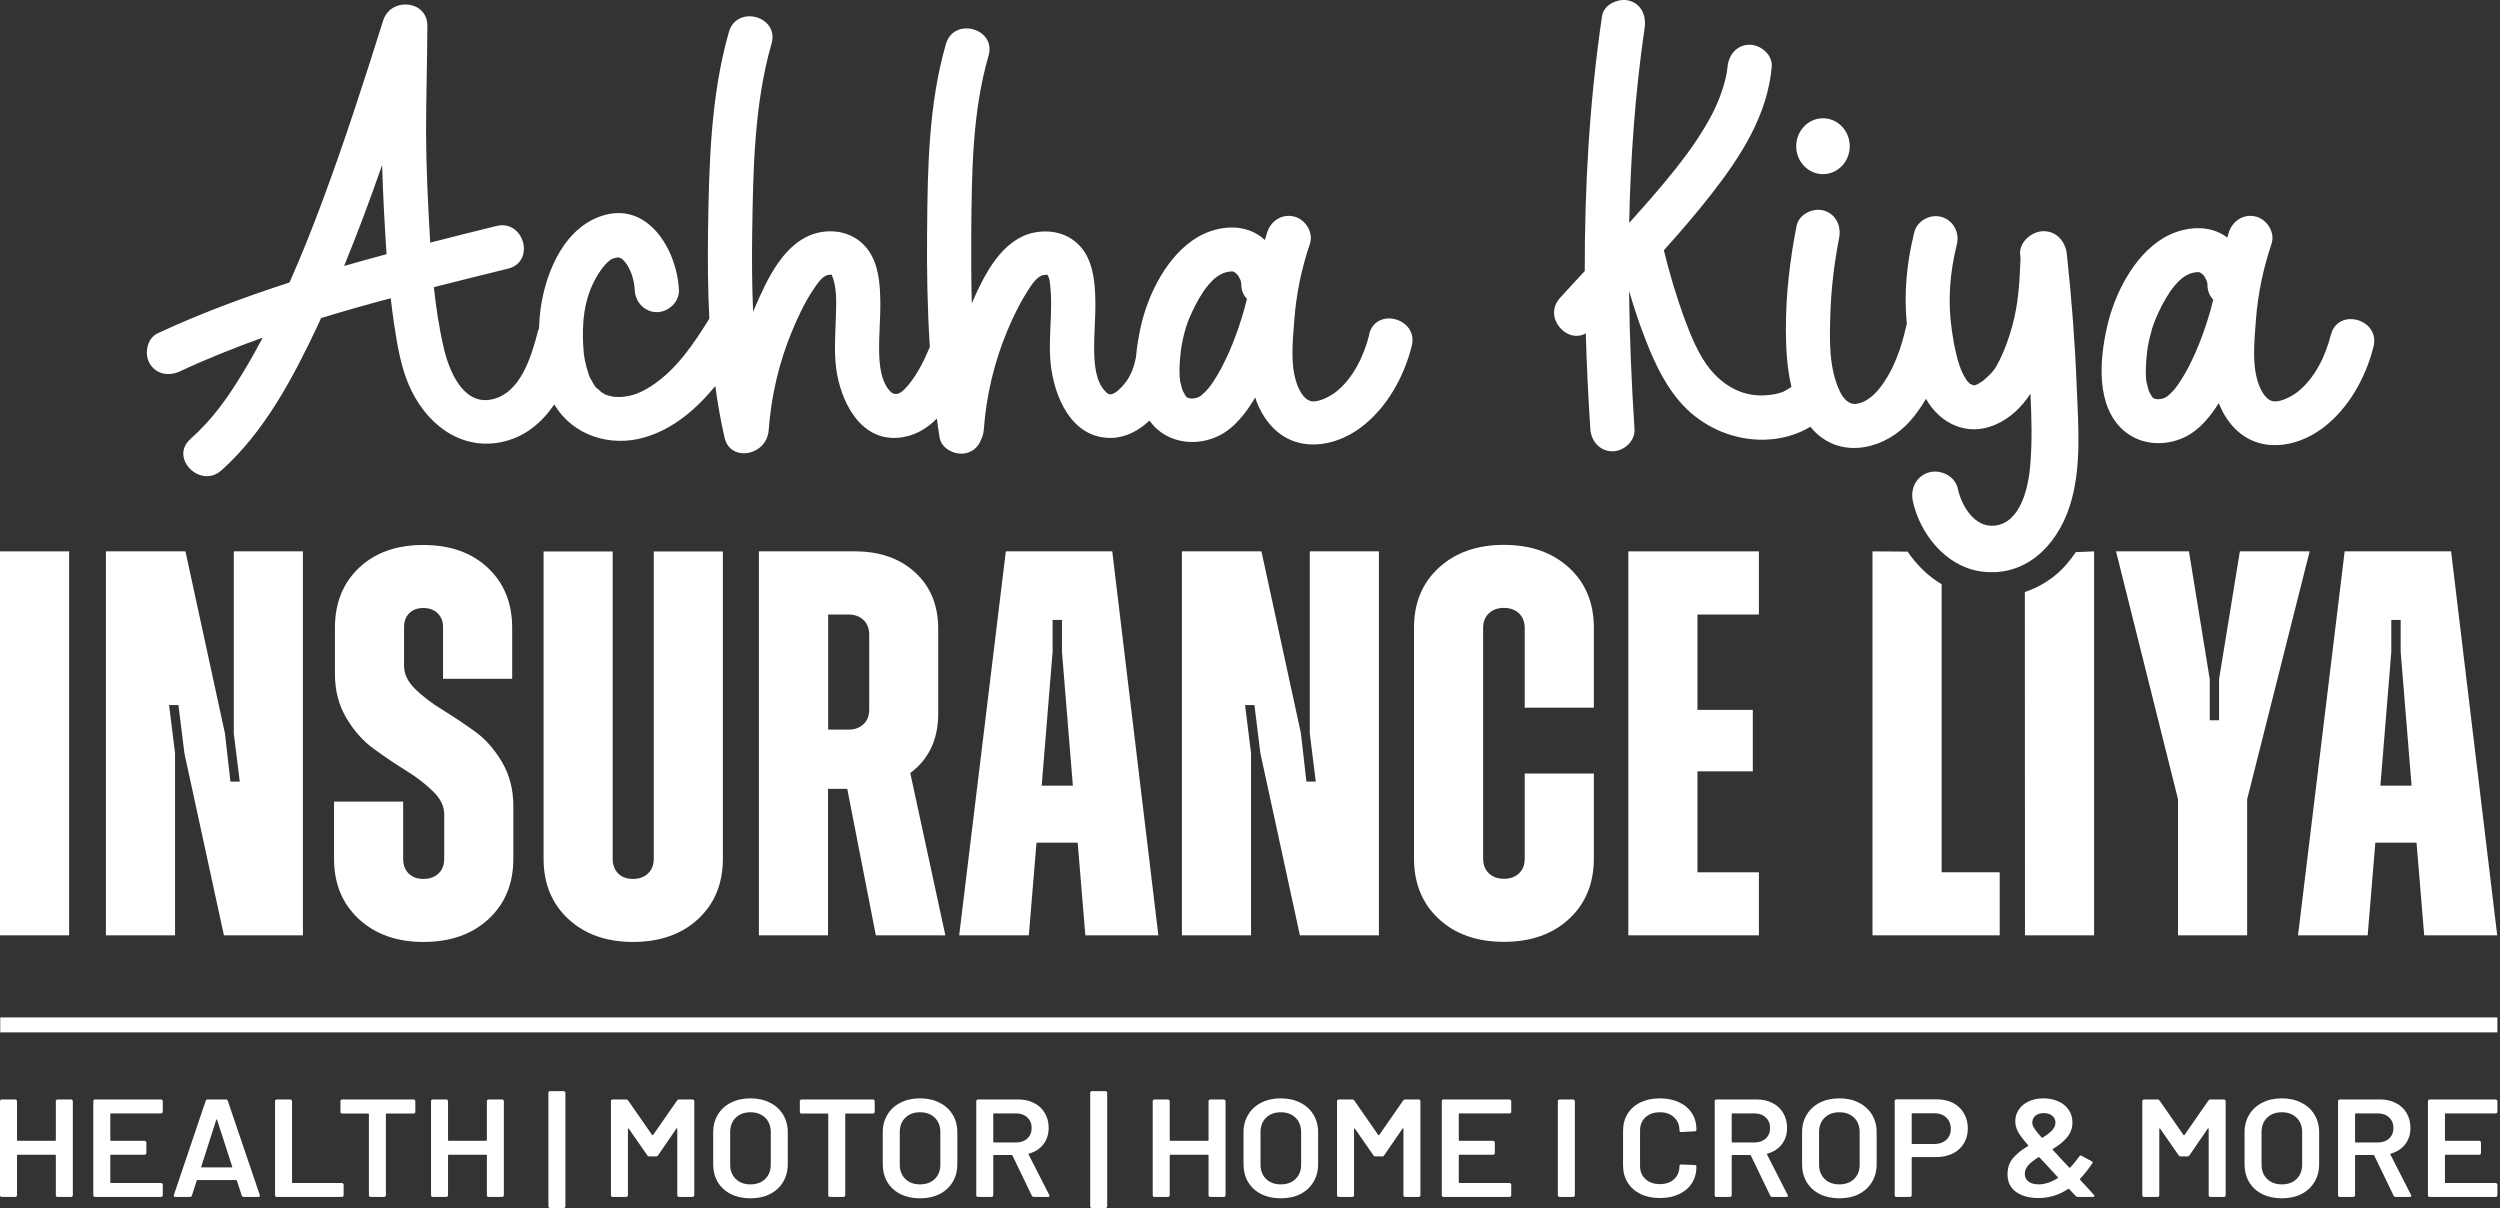 <svg width="149" height="72" viewBox="0 0 149 72" fill="none" xmlns="http://www.w3.org/2000/svg">
<rect x="0" y="0" width="149" height="72" fill="#333333" stroke="none"/>
<path d="M3.328 65.628C3.328 65.6 3.336 65.578 3.354 65.561C3.377 65.539 3.403 65.528 3.432 65.528H4.236C4.265 65.528 4.288 65.539 4.306 65.561C4.329 65.578 4.341 65.6 4.341 65.628V71.237C4.341 71.264 4.329 71.289 4.306 71.311C4.288 71.328 4.265 71.336 4.236 71.336H3.432C3.403 71.336 3.377 71.328 3.354 71.311C3.336 71.289 3.328 71.264 3.328 71.237V68.864C3.328 68.836 3.313 68.822 3.284 68.822H1.057C1.028 68.822 1.013 68.836 1.013 68.864V71.237C1.013 71.264 1.001 71.289 0.978 71.311C0.961 71.328 0.937 71.336 0.908 71.336H0.105C0.076 71.336 0.049 71.328 0.026 71.311C0.009 71.289 0 71.264 0 71.237V65.628C0 65.6 0.009 65.578 0.026 65.561C0.049 65.539 0.076 65.528 0.105 65.528H0.908C0.937 65.528 0.961 65.539 0.978 65.561C1.001 65.578 1.013 65.6 1.013 65.628V67.951C1.013 67.978 1.028 67.992 1.057 67.992H3.284C3.313 67.992 3.328 67.978 3.328 67.951V65.628Z" fill="white"/>
<path d="M9.701 66.258C9.701 66.286 9.689 66.311 9.666 66.333C9.648 66.349 9.625 66.358 9.596 66.358H6.618C6.589 66.358 6.574 66.372 6.574 66.399V67.951C6.574 67.978 6.589 67.992 6.618 67.992H8.618C8.647 67.992 8.67 68.003 8.688 68.025C8.711 68.042 8.723 68.064 8.723 68.092V68.722C8.723 68.75 8.711 68.775 8.688 68.797C8.67 68.814 8.647 68.822 8.618 68.822H6.618C6.589 68.822 6.574 68.836 6.574 68.864V70.465C6.574 70.493 6.589 70.507 6.618 70.507H9.596C9.625 70.507 9.648 70.517 9.666 70.54C9.689 70.556 9.701 70.578 9.701 70.606V71.237C9.701 71.264 9.689 71.289 9.666 71.311C9.648 71.328 9.625 71.336 9.596 71.336H5.666C5.637 71.336 5.61 71.328 5.587 71.311C5.57 71.289 5.561 71.264 5.561 71.237V65.628C5.561 65.6 5.57 65.578 5.587 65.561C5.61 65.539 5.637 65.528 5.666 65.528H9.596C9.625 65.528 9.648 65.539 9.666 65.561C9.689 65.578 9.701 65.6 9.701 65.628V66.258Z" fill="white"/>
<path d="M14.52 71.336C14.462 71.336 14.424 71.308 14.406 71.253L14.118 70.365C14.107 70.343 14.092 70.332 14.075 70.332H11.769C11.752 70.332 11.737 70.343 11.725 70.365L11.437 71.253C11.42 71.308 11.382 71.336 11.323 71.336H10.45C10.415 71.336 10.389 71.328 10.371 71.311C10.354 71.289 10.351 71.259 10.363 71.22L12.258 65.611C12.275 65.556 12.313 65.528 12.372 65.528H13.463C13.521 65.528 13.559 65.556 13.577 65.611L15.481 71.22C15.487 71.231 15.489 71.245 15.489 71.261C15.489 71.311 15.457 71.336 15.393 71.336H14.52ZM11.996 69.527C11.99 69.561 12.002 69.577 12.031 69.577H13.804C13.839 69.577 13.851 69.561 13.839 69.527L12.939 66.748C12.933 66.726 12.925 66.715 12.913 66.715C12.901 66.715 12.893 66.726 12.887 66.748L11.996 69.527Z" fill="white"/>
<path d="M16.498 71.336C16.469 71.336 16.442 71.328 16.419 71.311C16.402 71.289 16.393 71.264 16.393 71.237V65.628C16.393 65.6 16.402 65.578 16.419 65.561C16.442 65.539 16.469 65.528 16.498 65.528H17.301C17.33 65.528 17.354 65.539 17.371 65.561C17.394 65.578 17.406 65.6 17.406 65.628V70.465C17.406 70.493 17.421 70.507 17.45 70.507H20.375C20.405 70.507 20.428 70.517 20.445 70.54C20.469 70.556 20.48 70.578 20.48 70.606V71.237C20.48 71.264 20.469 71.289 20.445 71.311C20.428 71.328 20.405 71.336 20.375 71.336H16.498Z" fill="white"/>
<path d="M24.649 65.528C24.679 65.528 24.702 65.539 24.719 65.561C24.743 65.578 24.754 65.6 24.754 65.628V66.266C24.754 66.294 24.743 66.319 24.719 66.341C24.702 66.358 24.679 66.366 24.649 66.366H23.042C23.013 66.366 22.999 66.38 22.999 66.407V71.237C22.999 71.264 22.987 71.289 22.964 71.311C22.946 71.328 22.923 71.336 22.894 71.336H22.09C22.061 71.336 22.035 71.328 22.012 71.311C21.994 71.289 21.986 71.264 21.986 71.237V66.407C21.986 66.38 21.971 66.366 21.942 66.366H20.396C20.367 66.366 20.341 66.358 20.317 66.341C20.3 66.319 20.291 66.294 20.291 66.266V65.628C20.291 65.6 20.3 65.578 20.317 65.561C20.341 65.539 20.367 65.528 20.396 65.528H24.649Z" fill="white"/>
<path d="M29.017 65.628C29.017 65.6 29.026 65.578 29.043 65.561C29.067 65.539 29.093 65.528 29.122 65.528H29.925C29.955 65.528 29.978 65.539 29.995 65.561C30.019 65.578 30.03 65.6 30.03 65.628V71.237C30.03 71.264 30.019 71.289 29.995 71.311C29.978 71.328 29.955 71.336 29.925 71.336H29.122C29.093 71.336 29.067 71.328 29.043 71.311C29.026 71.289 29.017 71.264 29.017 71.237V68.864C29.017 68.836 29.003 68.822 28.974 68.822H26.746C26.717 68.822 26.703 68.836 26.703 68.864V71.237C26.703 71.264 26.691 71.289 26.668 71.311C26.65 71.328 26.627 71.336 26.598 71.336H25.794C25.765 71.336 25.739 71.328 25.716 71.311C25.698 71.289 25.69 71.264 25.69 71.237V65.628C25.69 65.6 25.698 65.578 25.716 65.561C25.739 65.539 25.765 65.528 25.794 65.528H26.598C26.627 65.528 26.65 65.539 26.668 65.561C26.691 65.578 26.703 65.6 26.703 65.628V67.951C26.703 67.978 26.717 67.992 26.746 67.992H28.974C29.003 67.992 29.017 67.978 29.017 67.951V65.628Z" fill="white"/>
<path d="M32.789 72C32.76 72 32.734 71.989 32.711 71.967C32.693 71.95 32.685 71.928 32.685 71.9V65.13C32.685 65.102 32.693 65.08 32.711 65.063C32.734 65.041 32.76 65.03 32.789 65.03H33.593C33.622 65.03 33.645 65.041 33.663 65.063C33.686 65.08 33.698 65.102 33.698 65.13V71.9C33.698 71.928 33.686 71.95 33.663 71.967C33.645 71.989 33.622 72 33.593 72H32.789Z" fill="white"/>
<path d="M40.35 65.594C40.379 65.55 40.419 65.528 40.472 65.528H41.276C41.305 65.528 41.328 65.539 41.345 65.561C41.369 65.578 41.38 65.6 41.38 65.628V71.237C41.38 71.264 41.369 71.289 41.345 71.311C41.328 71.328 41.305 71.336 41.276 71.336H40.472C40.443 71.336 40.417 71.328 40.393 71.311C40.376 71.289 40.367 71.264 40.367 71.237V67.279C40.367 67.262 40.358 67.251 40.341 67.246C40.329 67.24 40.321 67.246 40.315 67.262L39.223 68.855C39.194 68.9 39.153 68.922 39.101 68.922H38.699C38.647 68.922 38.606 68.9 38.577 68.855L37.476 67.27C37.47 67.254 37.459 67.248 37.441 67.254C37.43 67.259 37.424 67.27 37.424 67.287V71.237C37.424 71.264 37.412 71.289 37.389 71.311C37.371 71.328 37.348 71.336 37.319 71.336H36.516C36.486 71.336 36.46 71.328 36.437 71.311C36.419 71.289 36.411 71.264 36.411 71.237V65.628C36.411 65.6 36.419 65.578 36.437 65.561C36.46 65.539 36.486 65.528 36.516 65.528H37.319C37.371 65.528 37.412 65.55 37.441 65.594L38.865 67.644C38.877 67.655 38.888 67.66 38.9 67.66C38.911 67.66 38.92 67.655 38.926 67.644L40.35 65.594Z" fill="white"/>
<path d="M44.724 71.419C44.287 71.419 43.9 71.336 43.562 71.17C43.225 70.999 42.963 70.758 42.776 70.448C42.596 70.139 42.506 69.782 42.506 69.378V67.486C42.506 67.088 42.599 66.737 42.785 66.432C42.971 66.123 43.23 65.885 43.562 65.719C43.9 65.547 44.287 65.462 44.724 65.462C45.166 65.462 45.554 65.547 45.886 65.719C46.223 65.885 46.485 66.123 46.672 66.432C46.858 66.737 46.951 67.088 46.951 67.486V69.378C46.951 69.782 46.858 70.139 46.672 70.448C46.485 70.758 46.223 70.999 45.886 71.17C45.554 71.336 45.166 71.419 44.724 71.419ZM44.724 70.589C45.091 70.589 45.385 70.482 45.606 70.266C45.827 70.05 45.938 69.765 45.938 69.411V67.478C45.938 67.118 45.827 66.831 45.606 66.615C45.385 66.399 45.091 66.291 44.724 66.291C44.363 66.291 44.072 66.399 43.851 66.615C43.629 66.831 43.519 67.118 43.519 67.478V69.411C43.519 69.765 43.629 70.05 43.851 70.266C44.072 70.482 44.363 70.589 44.724 70.589Z" fill="white"/>
<path d="M52.028 65.528C52.057 65.528 52.08 65.539 52.098 65.561C52.121 65.578 52.133 65.6 52.133 65.628V66.266C52.133 66.294 52.121 66.319 52.098 66.341C52.08 66.358 52.057 66.366 52.028 66.366H50.421C50.392 66.366 50.377 66.38 50.377 66.407V71.237C50.377 71.264 50.365 71.289 50.342 71.311C50.325 71.328 50.301 71.336 50.272 71.336H49.469C49.44 71.336 49.413 71.328 49.39 71.311C49.373 71.289 49.364 71.264 49.364 71.237V66.407C49.364 66.38 49.349 66.366 49.32 66.366H47.775C47.745 66.366 47.719 66.358 47.696 66.341C47.678 66.319 47.67 66.294 47.67 66.266V65.628C47.67 65.6 47.678 65.578 47.696 65.561C47.719 65.539 47.745 65.528 47.775 65.528H52.028Z" fill="white"/>
<path d="M54.831 71.419C54.394 71.419 54.007 71.336 53.669 71.17C53.332 70.999 53.07 70.758 52.883 70.448C52.703 70.139 52.612 69.782 52.612 69.378V67.486C52.612 67.088 52.706 66.737 52.892 66.432C53.078 66.123 53.337 65.885 53.669 65.719C54.007 65.547 54.394 65.462 54.831 65.462C55.273 65.462 55.661 65.547 55.992 65.719C56.33 65.885 56.592 66.123 56.779 66.432C56.965 66.737 57.058 67.088 57.058 67.486V69.378C57.058 69.782 56.965 70.139 56.779 70.448C56.592 70.758 56.33 70.999 55.992 71.17C55.661 71.336 55.273 71.419 54.831 71.419ZM54.831 70.589C55.198 70.589 55.492 70.482 55.713 70.266C55.934 70.05 56.045 69.765 56.045 69.411V67.478C56.045 67.118 55.934 66.831 55.713 66.615C55.492 66.399 55.198 66.291 54.831 66.291C54.47 66.291 54.179 66.399 53.958 66.615C53.736 66.831 53.626 67.118 53.626 67.478V69.411C53.626 69.765 53.736 70.05 53.958 70.266C54.179 70.482 54.47 70.589 54.831 70.589Z" fill="white"/>
<path d="M61.618 71.336C61.56 71.336 61.519 71.311 61.496 71.261L60.343 68.872C60.331 68.85 60.314 68.839 60.29 68.839H59.242C59.213 68.839 59.199 68.853 59.199 68.88V71.237C59.199 71.264 59.187 71.289 59.164 71.311C59.146 71.328 59.123 71.336 59.094 71.336H58.29C58.261 71.336 58.235 71.328 58.212 71.311C58.194 71.289 58.185 71.264 58.185 71.237V65.628C58.185 65.6 58.194 65.578 58.212 65.561C58.235 65.539 58.261 65.528 58.29 65.528H60.692C61.047 65.528 61.362 65.6 61.635 65.744C61.909 65.882 62.122 66.081 62.273 66.341C62.424 66.596 62.5 66.889 62.5 67.221C62.5 67.602 62.395 67.929 62.186 68.2C61.982 68.465 61.697 68.651 61.33 68.756C61.318 68.756 61.309 68.761 61.303 68.772C61.298 68.783 61.298 68.794 61.303 68.805L62.535 71.22C62.547 71.242 62.552 71.259 62.552 71.27C62.552 71.314 62.52 71.336 62.456 71.336H61.618ZM59.242 66.358C59.213 66.358 59.199 66.372 59.199 66.399V68.05C59.199 68.078 59.213 68.092 59.242 68.092H60.552C60.832 68.092 61.056 68.014 61.225 67.86C61.4 67.699 61.487 67.489 61.487 67.229C61.487 66.969 61.4 66.759 61.225 66.598C61.056 66.438 60.832 66.358 60.552 66.358H59.242Z" fill="white"/>
<path d="M65.081 72C65.052 72 65.025 71.989 65.002 71.967C64.985 71.95 64.976 71.928 64.976 71.9V65.13C64.976 65.102 64.985 65.08 65.002 65.063C65.025 65.041 65.052 65.03 65.081 65.03H65.884C65.913 65.03 65.937 65.041 65.954 65.063C65.977 65.08 65.989 65.102 65.989 65.13V71.9C65.989 71.928 65.977 71.95 65.954 71.967C65.937 71.989 65.913 72 65.884 72H65.081Z" fill="white"/>
<path d="M72.029 65.628C72.029 65.6 72.038 65.578 72.056 65.561C72.079 65.539 72.105 65.528 72.134 65.528H72.938C72.967 65.528 72.99 65.539 73.008 65.561C73.031 65.578 73.043 65.6 73.043 65.628V71.237C73.043 71.264 73.031 71.289 73.008 71.311C72.99 71.328 72.967 71.336 72.938 71.336H72.134C72.105 71.336 72.079 71.328 72.056 71.311C72.038 71.289 72.029 71.264 72.029 71.237V68.864C72.029 68.836 72.015 68.822 71.986 68.822H69.759C69.73 68.822 69.715 68.836 69.715 68.864V71.237C69.715 71.264 69.703 71.289 69.68 71.311C69.663 71.328 69.639 71.336 69.61 71.336H68.807C68.778 71.336 68.751 71.328 68.728 71.311C68.711 71.289 68.702 71.264 68.702 71.237V65.628C68.702 65.6 68.711 65.578 68.728 65.561C68.751 65.539 68.778 65.528 68.807 65.528H69.61C69.639 65.528 69.663 65.539 69.68 65.561C69.703 65.578 69.715 65.6 69.715 65.628V67.951C69.715 67.978 69.73 67.992 69.759 67.992H71.986C72.015 67.992 72.029 67.978 72.029 67.951V65.628Z" fill="white"/>
<path d="M76.333 71.419C75.896 71.419 75.509 71.336 75.171 71.17C74.834 70.999 74.572 70.758 74.385 70.448C74.205 70.139 74.114 69.782 74.114 69.378V67.486C74.114 67.088 74.208 66.737 74.394 66.432C74.58 66.123 74.839 65.885 75.171 65.719C75.509 65.547 75.896 65.462 76.333 65.462C76.775 65.462 77.162 65.547 77.494 65.719C77.832 65.885 78.094 66.123 78.28 66.432C78.467 66.737 78.56 67.088 78.56 67.486V69.378C78.56 69.782 78.467 70.139 78.28 70.448C78.094 70.758 77.832 70.999 77.494 71.17C77.162 71.336 76.775 71.419 76.333 71.419ZM76.333 70.589C76.7 70.589 76.994 70.482 77.215 70.266C77.436 70.05 77.547 69.765 77.547 69.411V67.478C77.547 67.118 77.436 66.831 77.215 66.615C76.994 66.399 76.7 66.291 76.333 66.291C75.972 66.291 75.681 66.399 75.459 66.615C75.238 66.831 75.127 67.118 75.127 67.478V69.411C75.127 69.765 75.238 70.05 75.459 70.266C75.681 70.482 75.972 70.589 76.333 70.589Z" fill="white"/>
<path d="M83.626 65.594C83.655 65.55 83.696 65.528 83.749 65.528H84.552C84.581 65.528 84.605 65.539 84.622 65.561C84.645 65.578 84.657 65.6 84.657 65.628V71.237C84.657 71.264 84.645 71.289 84.622 71.311C84.605 71.328 84.581 71.336 84.552 71.336H83.749C83.719 71.336 83.693 71.328 83.67 71.311C83.653 71.289 83.644 71.264 83.644 71.237V67.279C83.644 67.262 83.635 67.251 83.618 67.246C83.606 67.24 83.597 67.246 83.591 67.262L82.5 68.855C82.471 68.9 82.43 68.922 82.377 68.922H81.976C81.923 68.922 81.882 68.9 81.853 68.855L80.753 67.27C80.747 67.254 80.736 67.248 80.718 67.254C80.706 67.259 80.701 67.27 80.701 67.287V71.237C80.701 71.264 80.689 71.289 80.666 71.311C80.648 71.328 80.625 71.336 80.596 71.336H79.792C79.763 71.336 79.737 71.328 79.714 71.311C79.696 71.289 79.687 71.264 79.687 71.237V65.628C79.687 65.6 79.696 65.578 79.714 65.561C79.737 65.539 79.763 65.528 79.792 65.528H80.596C80.648 65.528 80.689 65.55 80.718 65.594L82.142 67.644C82.153 67.655 82.165 67.66 82.177 67.66C82.188 67.66 82.197 67.655 82.203 67.644L83.626 65.594Z" fill="white"/>
<path d="M90.07 66.258C90.07 66.286 90.059 66.311 90.036 66.333C90.018 66.349 89.995 66.358 89.966 66.358H86.987C86.958 66.358 86.944 66.372 86.944 66.399V67.951C86.944 67.978 86.958 67.992 86.987 67.992H88.987C89.017 67.992 89.04 68.003 89.057 68.025C89.081 68.042 89.092 68.064 89.092 68.092V68.722C89.092 68.75 89.081 68.775 89.057 68.797C89.04 68.814 89.017 68.822 88.987 68.822H86.987C86.958 68.822 86.944 68.836 86.944 68.864V70.465C86.944 70.493 86.958 70.507 86.987 70.507H89.966C89.995 70.507 90.018 70.517 90.036 70.54C90.059 70.556 90.07 70.578 90.07 70.606V71.237C90.07 71.264 90.059 71.289 90.036 71.311C90.018 71.328 89.995 71.336 89.966 71.336H86.035C86.006 71.336 85.98 71.328 85.957 71.311C85.939 71.289 85.931 71.264 85.931 71.237V65.628C85.931 65.6 85.939 65.578 85.957 65.561C85.98 65.539 86.006 65.528 86.035 65.528H89.966C89.995 65.528 90.018 65.539 90.036 65.561C90.059 65.578 90.07 65.6 90.07 65.628V66.258Z" fill="white"/>
<path d="M92.953 71.336C92.924 71.336 92.897 71.328 92.874 71.311C92.856 71.289 92.848 71.264 92.848 71.237V65.628C92.848 65.6 92.856 65.578 92.874 65.561C92.897 65.539 92.924 65.528 92.953 65.528H93.756C93.785 65.528 93.808 65.539 93.826 65.561C93.849 65.578 93.861 65.6 93.861 65.628V71.237C93.861 71.264 93.849 71.289 93.826 71.311C93.808 71.328 93.785 71.336 93.756 71.336H92.953Z" fill="white"/>
<path d="M98.926 71.403C98.489 71.403 98.105 71.322 97.773 71.162C97.441 70.996 97.185 70.766 97.004 70.473C96.824 70.18 96.734 69.84 96.734 69.453V67.403C96.734 67.016 96.824 66.676 97.004 66.383C97.185 66.09 97.441 65.863 97.773 65.702C98.105 65.542 98.489 65.462 98.926 65.462C99.357 65.462 99.738 65.539 100.07 65.694C100.402 65.849 100.658 66.067 100.838 66.349C101.019 66.632 101.109 66.958 101.109 67.329C101.109 67.356 101.098 67.381 101.074 67.403C101.057 67.42 101.034 67.428 101.004 67.428L100.201 67.47C100.131 67.47 100.096 67.439 100.096 67.378C100.096 67.052 99.988 66.789 99.773 66.59C99.563 66.391 99.281 66.291 98.926 66.291C98.571 66.291 98.285 66.391 98.07 66.59C97.854 66.789 97.747 67.052 97.747 67.378V69.494C97.747 69.815 97.854 70.075 98.07 70.274C98.285 70.473 98.571 70.573 98.926 70.573C99.281 70.573 99.563 70.476 99.773 70.282C99.988 70.083 100.096 69.82 100.096 69.494C100.096 69.433 100.131 69.403 100.201 69.403L101.004 69.436C101.034 69.436 101.057 69.444 101.074 69.461C101.098 69.478 101.109 69.497 101.109 69.519C101.109 69.895 101.019 70.227 100.838 70.515C100.658 70.797 100.402 71.015 100.07 71.17C99.738 71.325 99.357 71.403 98.926 71.403Z" fill="white"/>
<path d="M105.628 71.336C105.57 71.336 105.529 71.311 105.506 71.261L104.353 68.872C104.341 68.85 104.324 68.839 104.301 68.839H103.252C103.223 68.839 103.209 68.853 103.209 68.88V71.237C103.209 71.264 103.197 71.289 103.174 71.311C103.156 71.328 103.133 71.336 103.104 71.336H102.3C102.271 71.336 102.245 71.328 102.222 71.311C102.204 71.289 102.196 71.264 102.196 71.237V65.628C102.196 65.6 102.204 65.578 102.222 65.561C102.245 65.539 102.271 65.528 102.3 65.528H104.702C105.057 65.528 105.372 65.6 105.646 65.744C105.919 65.882 106.132 66.081 106.283 66.341C106.434 66.596 106.51 66.889 106.51 67.221C106.51 67.602 106.405 67.929 106.196 68.2C105.992 68.465 105.707 68.651 105.34 68.756C105.328 68.756 105.319 68.761 105.314 68.772C105.308 68.783 105.308 68.794 105.314 68.805L106.545 71.22C106.557 71.242 106.563 71.259 106.563 71.27C106.563 71.314 106.531 71.336 106.467 71.336H105.628ZM103.252 66.358C103.223 66.358 103.209 66.372 103.209 66.399V68.05C103.209 68.078 103.223 68.092 103.252 68.092H104.563C104.842 68.092 105.066 68.014 105.235 67.86C105.41 67.699 105.497 67.489 105.497 67.229C105.497 66.969 105.41 66.759 105.235 66.598C105.066 66.438 104.842 66.358 104.563 66.358H103.252Z" fill="white"/>
<path d="M109.622 71.419C109.185 71.419 108.798 71.336 108.46 71.17C108.123 70.999 107.861 70.758 107.674 70.448C107.494 70.139 107.403 69.782 107.403 69.378V67.486C107.403 67.088 107.497 66.737 107.683 66.432C107.869 66.123 108.128 65.885 108.46 65.719C108.798 65.547 109.185 65.462 109.622 65.462C110.064 65.462 110.452 65.547 110.783 65.719C111.121 65.885 111.383 66.123 111.57 66.432C111.756 66.737 111.849 67.088 111.849 67.486V69.378C111.849 69.782 111.756 70.139 111.57 70.448C111.383 70.758 111.121 70.999 110.783 71.17C110.452 71.336 110.064 71.419 109.622 71.419ZM109.622 70.589C109.989 70.589 110.283 70.482 110.504 70.266C110.725 70.05 110.836 69.765 110.836 69.411V67.478C110.836 67.118 110.725 66.831 110.504 66.615C110.283 66.399 109.989 66.291 109.622 66.291C109.261 66.291 108.97 66.399 108.748 66.615C108.527 66.831 108.417 67.118 108.417 67.478V69.411C108.417 69.765 108.527 70.05 108.748 70.266C108.97 70.482 109.261 70.589 109.622 70.589Z" fill="white"/>
<path d="M115.431 65.52C115.797 65.52 116.121 65.592 116.4 65.735C116.68 65.879 116.895 66.084 117.046 66.349C117.204 66.609 117.282 66.911 117.282 67.254C117.282 67.591 117.204 67.89 117.046 68.15C116.889 68.41 116.665 68.612 116.374 68.756C116.089 68.894 115.757 68.963 115.378 68.963H113.981C113.952 68.963 113.937 68.977 113.937 69.005V71.237C113.937 71.264 113.926 71.289 113.902 71.311C113.885 71.328 113.861 71.336 113.832 71.336H113.029C113 71.336 112.974 71.328 112.95 71.311C112.933 71.289 112.924 71.264 112.924 71.237V65.619C112.924 65.592 112.933 65.57 112.95 65.553C112.974 65.531 113 65.52 113.029 65.52H115.431ZM115.282 68.183C115.579 68.183 115.818 68.1 115.998 67.934C116.179 67.768 116.269 67.55 116.269 67.279C116.269 67.002 116.179 66.778 115.998 66.607C115.818 66.435 115.579 66.349 115.282 66.349H113.981C113.952 66.349 113.937 66.363 113.937 66.391V68.142C113.937 68.169 113.952 68.183 113.981 68.183H115.282Z" fill="white"/>
<path d="M124.801 71.212C124.819 71.234 124.828 71.256 124.828 71.278C124.828 71.317 124.798 71.336 124.74 71.336H123.841C123.788 71.336 123.745 71.317 123.71 71.278L123.317 70.863C123.299 70.847 123.279 70.847 123.255 70.863C122.72 71.223 122.132 71.403 121.491 71.403C120.956 71.403 120.513 71.284 120.164 71.046C119.82 70.802 119.648 70.448 119.648 69.984C119.648 69.608 119.756 69.29 119.972 69.029C120.193 68.769 120.49 68.529 120.862 68.308C120.897 68.285 120.9 68.266 120.871 68.25C120.563 67.895 120.359 67.622 120.26 67.428C120.161 67.234 120.111 67.033 120.111 66.822C120.111 66.568 120.181 66.338 120.321 66.134C120.461 65.924 120.656 65.76 120.906 65.644C121.162 65.522 121.453 65.462 121.779 65.462C122.117 65.462 122.417 65.522 122.679 65.644C122.941 65.76 123.145 65.926 123.29 66.142C123.442 66.358 123.517 66.607 123.517 66.889C123.517 67.226 123.413 67.522 123.203 67.777C122.993 68.031 122.711 68.263 122.356 68.474C122.327 68.49 122.324 68.51 122.347 68.532C122.615 68.83 122.941 69.182 123.325 69.585C123.343 69.608 123.363 69.608 123.386 69.585C123.526 69.442 123.707 69.22 123.928 68.922C123.963 68.861 124.009 68.85 124.068 68.888L124.662 69.212C124.731 69.251 124.743 69.295 124.697 69.345C124.452 69.699 124.21 70.003 123.972 70.257L123.963 70.274C123.963 70.296 123.975 70.318 123.998 70.341C124.207 70.573 124.411 70.794 124.609 71.004C124.65 71.054 124.685 71.096 124.714 71.129C124.749 71.162 124.778 71.19 124.801 71.212ZM121.806 66.341C121.602 66.341 121.436 66.394 121.308 66.499C121.186 66.604 121.124 66.742 121.124 66.914C121.124 67.008 121.159 67.113 121.229 67.229C121.299 67.345 121.448 67.533 121.675 67.793C121.692 67.815 121.713 67.818 121.736 67.802C121.986 67.652 122.175 67.508 122.303 67.37C122.437 67.226 122.504 67.071 122.504 66.905C122.504 66.734 122.44 66.598 122.312 66.499C122.184 66.394 122.015 66.341 121.806 66.341ZM121.5 70.589C121.861 70.589 122.242 70.465 122.644 70.216C122.667 70.194 122.667 70.175 122.644 70.158C122.615 70.13 122.586 70.1 122.557 70.067C122.528 70.034 122.499 70 122.469 69.967C122.394 69.884 122.269 69.749 122.094 69.561L121.893 69.345C121.8 69.251 121.686 69.129 121.552 68.98C121.541 68.963 121.52 68.96 121.491 68.971C121.229 69.132 121.028 69.29 120.889 69.444C120.749 69.599 120.679 69.773 120.679 69.967C120.679 70.155 120.752 70.307 120.897 70.424C121.049 70.534 121.25 70.589 121.5 70.589Z" fill="white"/>
<path d="M131.62 65.594C131.649 65.55 131.689 65.528 131.742 65.528H132.545C132.574 65.528 132.598 65.539 132.615 65.561C132.639 65.578 132.65 65.6 132.65 65.628V71.237C132.65 71.264 132.639 71.289 132.615 71.311C132.598 71.328 132.574 71.336 132.545 71.336H131.742C131.713 71.336 131.687 71.328 131.663 71.311C131.646 71.289 131.637 71.264 131.637 71.237V67.279C131.637 67.262 131.628 67.251 131.611 67.246C131.599 67.24 131.59 67.246 131.585 67.262L130.493 68.855C130.464 68.9 130.423 68.922 130.371 68.922H129.969C129.917 68.922 129.876 68.9 129.847 68.855L128.746 67.27C128.74 67.254 128.729 67.248 128.711 67.254C128.7 67.259 128.694 67.27 128.694 67.287V71.237C128.694 71.264 128.682 71.289 128.659 71.311C128.641 71.328 128.618 71.336 128.589 71.336H127.785C127.756 71.336 127.73 71.328 127.707 71.311C127.689 71.289 127.681 71.264 127.681 71.237V65.628C127.681 65.6 127.689 65.578 127.707 65.561C127.73 65.539 127.756 65.528 127.785 65.528H128.589C128.641 65.528 128.682 65.55 128.711 65.594L130.135 67.644C130.146 67.655 130.158 67.66 130.17 67.66C130.181 67.66 130.19 67.655 130.196 67.644L131.62 65.594Z" fill="white"/>
<path d="M135.994 71.419C135.557 71.419 135.17 71.336 134.832 71.17C134.495 70.999 134.233 70.758 134.046 70.448C133.866 70.139 133.775 69.782 133.775 69.378V67.486C133.775 67.088 133.869 66.737 134.055 66.432C134.241 66.123 134.5 65.885 134.832 65.719C135.17 65.547 135.557 65.462 135.994 65.462C136.436 65.462 136.824 65.547 137.155 65.719C137.493 65.885 137.755 66.123 137.941 66.432C138.128 66.737 138.221 67.088 138.221 67.486V69.378C138.221 69.782 138.128 70.139 137.941 70.448C137.755 70.758 137.493 70.999 137.155 71.17C136.824 71.336 136.436 71.419 135.994 71.419ZM135.994 70.589C136.361 70.589 136.655 70.482 136.876 70.266C137.097 70.05 137.208 69.765 137.208 69.411V67.478C137.208 67.118 137.097 66.831 136.876 66.615C136.655 66.399 136.361 66.291 135.994 66.291C135.633 66.291 135.342 66.399 135.12 66.615C134.899 66.831 134.789 67.118 134.789 67.478V69.411C134.789 69.765 134.899 70.05 135.12 70.266C135.342 70.482 135.633 70.589 135.994 70.589Z" fill="white"/>
<path d="M142.781 71.336C142.723 71.336 142.682 71.311 142.659 71.261L141.506 68.872C141.494 68.85 141.477 68.839 141.453 68.839H140.405C140.376 68.839 140.362 68.853 140.362 68.88V71.237C140.362 71.264 140.35 71.289 140.327 71.311C140.309 71.328 140.286 71.336 140.257 71.336H139.453C139.424 71.336 139.398 71.328 139.375 71.311C139.357 71.289 139.348 71.264 139.348 71.237V65.628C139.348 65.6 139.357 65.578 139.375 65.561C139.398 65.539 139.424 65.528 139.453 65.528H141.855C142.21 65.528 142.525 65.6 142.798 65.744C143.072 65.882 143.284 66.081 143.436 66.341C143.587 66.596 143.663 66.889 143.663 67.221C143.663 67.602 143.558 67.929 143.349 68.2C143.145 68.465 142.859 68.651 142.493 68.756C142.481 68.756 142.472 68.761 142.466 68.772C142.461 68.783 142.461 68.794 142.466 68.805L143.698 71.22C143.71 71.242 143.715 71.259 143.715 71.27C143.715 71.314 143.683 71.336 143.619 71.336H142.781ZM140.405 66.358C140.376 66.358 140.362 66.372 140.362 66.399V68.05C140.362 68.078 140.376 68.092 140.405 68.092H141.715C141.995 68.092 142.219 68.014 142.388 67.86C142.562 67.699 142.65 67.489 142.65 67.229C142.65 66.969 142.562 66.759 142.388 66.598C142.219 66.438 141.995 66.358 141.715 66.358H140.405Z" fill="white"/>
<path d="M148.845 66.258C148.845 66.286 148.833 66.311 148.81 66.333C148.792 66.349 148.769 66.358 148.74 66.358H145.762C145.732 66.358 145.718 66.372 145.718 66.399V67.951C145.718 67.978 145.732 67.992 145.762 67.992H147.762C147.791 67.992 147.814 68.003 147.831 68.025C147.855 68.042 147.866 68.064 147.866 68.092V68.722C147.866 68.75 147.855 68.775 147.831 68.797C147.814 68.814 147.791 68.822 147.762 68.822H145.762C145.732 68.822 145.718 68.836 145.718 68.864V70.465C145.718 70.493 145.732 70.507 145.762 70.507H148.74C148.769 70.507 148.792 70.517 148.81 70.54C148.833 70.556 148.845 70.578 148.845 70.606V71.237C148.845 71.264 148.833 71.289 148.81 71.311C148.792 71.328 148.769 71.336 148.74 71.336H144.81C144.78 71.336 144.754 71.328 144.731 71.311C144.713 71.289 144.705 71.264 144.705 71.237V65.628C144.705 65.6 144.713 65.578 144.731 65.561C144.754 65.539 144.78 65.528 144.81 65.528H148.74C148.769 65.528 148.792 65.539 148.81 65.561C148.833 65.578 148.845 65.6 148.845 65.628V66.258Z" fill="white"/>
<path d="M148.844 60.639H0.015V61.53H148.844V60.639Z" fill="white"/>
<path d="M0 55.745V32.861H4.12V55.745H0Z" fill="white"/>
<path d="M6.313 55.745V32.861H11.053L13.407 43.711L13.732 46.584H14.29L13.934 43.711V32.861H18.054V55.745H13.345L10.991 44.896L10.635 42.023H10.077L10.433 44.896V55.745H6.313Z" fill="white"/>
<path d="M25.236 56.14C23.649 56.14 22.363 55.683 21.38 54.77C20.396 53.856 19.908 52.655 19.908 51.176V47.776H24.028V51.176C24.028 51.548 24.137 51.842 24.353 52.059C24.57 52.276 24.864 52.384 25.236 52.384C25.608 52.384 25.91 52.276 26.135 52.059C26.367 51.842 26.475 51.548 26.475 51.176V48.528C26.475 48.047 26.251 47.59 25.802 47.157C25.352 46.723 24.818 46.305 24.183 45.918C23.548 45.523 22.913 45.097 22.27 44.624C21.627 44.16 21.085 43.54 20.636 42.781C20.187 42.022 19.962 41.147 19.962 40.164V37.414C19.962 35.935 20.443 34.743 21.403 33.837C22.363 32.931 23.633 32.481 25.229 32.481C26.824 32.481 28.102 32.931 29.07 33.837C30.038 34.743 30.526 35.935 30.526 37.414V40.458H26.406V37.384C26.406 37.035 26.297 36.756 26.08 36.547C25.863 36.338 25.577 36.237 25.229 36.237C24.88 36.237 24.601 36.338 24.392 36.547C24.183 36.756 24.082 37.035 24.082 37.384V39.676C24.082 40.179 24.307 40.644 24.756 41.078C25.205 41.511 25.747 41.929 26.39 42.317C27.033 42.712 27.668 43.138 28.303 43.594C28.938 44.051 29.472 44.663 29.922 45.422C30.371 46.189 30.595 47.056 30.595 48.04V51.176C30.595 52.655 30.107 53.856 29.124 54.77C28.14 55.683 26.847 56.14 25.236 56.14Z" fill="white"/>
<path d="M37.724 56.14C36.137 56.14 34.851 55.683 33.868 54.769C32.884 53.856 32.397 52.655 32.397 51.176V32.869H36.516V51.176C36.516 51.548 36.625 51.842 36.842 52.059C37.059 52.276 37.353 52.384 37.724 52.384C38.096 52.384 38.398 52.276 38.623 52.059C38.855 51.842 38.964 51.548 38.964 51.176V32.869H43.084V51.176C43.084 52.655 42.596 53.856 41.612 54.769C40.629 55.683 39.335 56.14 37.724 56.14Z" fill="white"/>
<path d="M52.2 55.745L50.497 47.017H49.35V55.745H45.23V32.861H50.953C52.433 32.861 53.633 33.279 54.547 34.123C55.461 34.96 55.917 36.083 55.917 37.477V42.541C55.917 44.067 55.36 45.244 54.252 46.073L56.343 55.745H52.193H52.2ZM49.358 36.625V43.486H50.566C50.938 43.486 51.24 43.378 51.465 43.161C51.697 42.944 51.805 42.65 51.805 42.278V37.833C51.805 37.461 51.689 37.167 51.465 36.95C51.232 36.733 50.938 36.625 50.566 36.625H49.358Z" fill="white"/>
<path d="M64.687 55.745L64.23 50.224H61.775L61.318 55.745H57.167L59.947 32.861H66.29L69.039 55.745H64.694H64.687ZM62.077 46.824H63.943L63.293 38.847V36.95H62.735V38.847L62.085 46.824H62.077Z" fill="white"/>
<path d="M70.442 55.745V32.861H75.182L77.536 43.711L77.861 46.584H78.419L78.063 43.711V32.861H82.183V55.745H77.474L75.12 44.896L74.764 42.023H74.206L74.562 44.896V55.745H70.442Z" fill="white"/>
<path d="M93.522 54.762C92.538 55.676 91.245 56.133 89.634 56.133C88.024 56.133 86.723 55.676 85.747 54.762C84.763 53.848 84.275 52.648 84.275 51.169V37.407C84.275 35.928 84.771 34.735 85.762 33.829C86.754 32.923 88.047 32.474 89.634 32.474C91.222 32.474 92.515 32.923 93.507 33.829C94.498 34.735 94.993 35.928 94.993 37.407V42.177H90.874V37.438C90.874 37.066 90.757 36.772 90.533 36.555C90.3 36.338 90.006 36.23 89.634 36.23C89.263 36.23 88.961 36.338 88.736 36.555C88.504 36.772 88.395 37.066 88.395 37.438V51.169C88.395 51.54 88.511 51.834 88.736 52.051C88.968 52.268 89.263 52.377 89.634 52.377C90.006 52.377 90.308 52.268 90.533 52.051C90.765 51.834 90.874 51.54 90.874 51.169V46.104H94.993V51.169C94.993 52.648 94.506 53.848 93.522 54.762Z" fill="white"/>
<path d="M104.831 36.625H101.168V42.309H104.467V45.972H101.168V51.989H104.831V55.745H97.048V32.861H104.831V36.617V36.625Z" fill="white"/>
<path d="M137.655 32.861L133.93 47.637V55.745H129.81V47.637L126.116 32.861H130.461L131.7 40.474V42.928H132.257V40.474L133.496 32.861H137.647H137.655Z" fill="white"/>
<path d="M144.482 55.745L144.025 50.224H141.57L141.113 55.745H136.962L139.742 32.861H146.085L148.834 55.745H144.489H144.482ZM141.864 46.824H143.73L143.08 38.847V36.95H142.522V38.847L141.872 46.824H141.864Z" fill="white"/>
<path d="M70.692 23.65C70.65 23.608 70.657 23.622 70.692 23.65V23.65ZM70.706 23.664C70.664 23.643 70.671 23.65 70.706 23.664V23.664Z" fill="white"/>
<path d="M128.276 23.68C128.234 23.639 128.241 23.653 128.276 23.68V23.68ZM128.29 23.694C128.248 23.674 128.255 23.68 128.29 23.694V23.694Z" fill="white"/>
<path d="M123.136 33.666C122.477 34.418 121.625 34.967 120.681 35.285C120.681 39.103 120.688 55.745 120.688 55.745H124.808V32.861L123.716 32.907C123.538 33.171 123.345 33.426 123.136 33.666Z" fill="white"/>
<path d="M115.713 34.813C114.892 34.333 114.218 33.643 113.692 32.877C112.871 32.869 111.601 32.861 111.601 32.861V55.745H119.182V51.989H115.721V34.82L115.713 34.813Z" fill="white"/>
<path d="M123.19 15.173C123.112 14.429 122.609 13.779 121.796 13.779C121.107 13.779 120.325 14.421 120.402 15.173C120.41 15.25 120.417 15.328 120.425 15.413C120.363 16.861 120.301 18.061 119.937 19.409C119.744 20.106 119.504 20.803 119.186 21.446C118.892 22.042 118.737 22.212 118.249 22.646C118.249 22.646 118.21 22.677 118.179 22.7C118.141 22.723 118.04 22.785 118.032 22.793C117.978 22.824 117.916 22.863 117.862 22.894C117.885 22.878 118.024 22.84 117.877 22.894C117.808 22.917 117.521 23.033 117.637 22.971C117.637 22.971 117.645 22.971 117.653 22.971C117.653 22.971 117.645 22.971 117.637 22.971C117.645 22.971 117.653 22.971 117.668 22.956C117.653 22.956 117.63 22.956 117.599 22.956C117.552 22.94 117.506 22.933 117.459 22.917C117.668 22.971 117.521 22.925 117.405 22.87C117.366 22.832 117.328 22.785 117.289 22.754C117.273 22.739 117.258 22.723 117.25 22.723C117.242 22.708 117.227 22.685 117.204 22.646C117.134 22.538 117.072 22.429 117.01 22.321C116.995 22.29 116.925 22.135 116.894 22.073C116.871 22.003 116.816 21.856 116.801 21.825C116.716 21.585 116.646 21.337 116.592 21.097C116.476 20.633 116.398 20.16 116.329 19.688C116.073 17.922 116.212 16.249 116.631 14.546C116.801 13.856 116.406 13.12 115.709 12.927C115.035 12.741 114.261 13.152 114.09 13.848C113.641 15.661 113.463 17.473 113.649 19.316C113.649 19.339 113.634 19.355 113.626 19.37C113.324 20.733 112.844 22.166 111.93 23.25C111.597 23.645 111.132 24.017 110.613 24.071C110.164 24.117 109.839 23.73 109.63 23.273C108.995 21.902 109.041 20.238 109.088 18.766C109.134 17.217 109.32 15.684 109.614 14.166C109.746 13.469 109.421 12.749 108.693 12.547C108.05 12.369 107.214 12.764 107.074 13.469C106.679 15.498 106.431 17.573 106.439 19.641C106.439 20.733 106.501 21.933 106.772 23.056C106.609 23.173 106.362 23.312 106.292 23.343C105.889 23.513 105.277 23.591 104.743 23.56C103.628 23.498 102.644 22.886 101.932 22.019C101.227 21.151 100.763 19.99 100.375 18.936C99.895 17.62 99.5 16.28 99.167 14.917C100.174 13.794 101.165 12.648 102.087 11.456C103.798 9.248 105.347 6.824 105.595 3.982C105.657 3.27 104.944 2.666 104.278 2.666C103.52 2.666 103.024 3.27 102.962 3.982C102.892 4.795 102.497 5.926 102.048 6.793C101.444 7.947 100.685 9.032 99.872 10.054C98.989 11.161 98.052 12.23 97.1 13.283C97.177 9.396 97.456 5.516 98.021 1.659C98.122 0.954 97.843 0.242 97.1 0.04C96.48 -0.13 95.582 0.25 95.481 0.962C94.737 6.004 94.443 11.076 94.451 16.156C93.955 16.683 93.468 17.217 92.98 17.752C91.942 18.89 93.382 20.524 94.513 19.866C94.567 21.771 94.66 23.676 94.784 25.581C94.831 26.294 95.357 26.898 96.1 26.898C96.774 26.898 97.463 26.294 97.417 25.581C97.239 22.84 97.123 20.09 97.092 17.333C97.386 18.34 97.711 19.331 98.099 20.307C98.672 21.771 99.369 23.235 100.507 24.357C101.723 25.542 103.38 26.224 105.084 26.208C106.129 26.193 107.066 25.93 107.903 25.434C107.949 25.496 108.003 25.558 108.05 25.612C109.591 27.3 112.023 26.859 113.541 25.403C114.028 24.93 114.439 24.373 114.787 23.769C115.632 25.264 117.258 26.03 118.907 25.318C119.821 24.923 120.495 24.257 121.014 23.467C121.083 24.876 121.122 26.294 121.006 27.695C120.905 28.973 120.464 31.149 118.892 31.327C117.684 31.467 116.902 30.142 116.685 29.12C116.53 28.384 115.67 27.959 114.973 28.152C114.214 28.361 113.843 29.128 114.005 29.864C114.423 31.807 115.957 33.728 117.986 34.045C120.642 34.464 122.563 32.582 123.345 30.197C124.088 27.928 123.864 25.372 123.771 23.025C123.67 20.408 123.469 17.798 123.19 15.204V15.173Z" fill="white"/>
<path d="M138.922 19.944C138.605 21.206 137.97 22.546 136.924 23.367C136.614 23.607 135.972 23.955 135.538 23.924C135.228 23.901 134.942 23.614 134.74 23.196C134.16 21.988 134.361 20.354 134.454 19.061C134.57 17.512 134.888 16.002 135.383 14.53C135.608 13.857 135.128 13.09 134.462 12.912C133.741 12.718 133.068 13.152 132.843 13.834C132.804 13.942 132.781 14.05 132.75 14.166C132.68 14.112 132.611 14.058 132.533 14.012C131.441 13.338 129.993 13.555 128.932 14.19C127.166 15.251 126.02 17.527 125.579 19.487C125.137 21.431 124.897 24.203 126.578 25.667C127.592 26.542 129.048 26.619 130.225 26.046C131.077 25.636 131.728 24.838 132.239 24.025C132.44 24.536 132.719 25.024 133.114 25.45C134.57 27.03 136.808 26.72 138.403 25.535C139.96 24.381 140.998 22.515 141.462 20.656C141.873 19.014 139.333 18.31 138.922 19.959V19.944ZM131.898 17.892C131.821 18.248 131.72 18.596 131.612 18.945C131.403 19.634 131.101 20.447 130.86 20.989C130.589 21.601 130.287 22.213 129.908 22.778C129.714 23.072 129.513 23.336 129.234 23.568C129.064 23.715 128.917 23.769 128.677 23.793C128.684 23.793 128.622 23.793 128.576 23.793C128.568 23.785 128.437 23.762 128.437 23.769C128.406 23.754 128.344 23.731 128.305 23.707C128.313 23.707 128.328 23.715 128.344 23.723C128.328 23.715 128.313 23.707 128.297 23.692C128.251 23.63 128.204 23.56 128.173 23.491C128.142 23.436 128.111 23.374 128.08 23.32C128.042 23.235 128.042 23.243 128.08 23.328C128.065 23.289 128.049 23.243 128.042 23.204C128.003 23.049 127.964 22.902 127.925 22.747C127.925 22.724 127.918 22.708 127.918 22.701C127.918 22.639 127.902 22.569 127.902 22.507C127.871 22.081 127.902 21.648 127.941 21.221C127.972 20.842 128.042 20.47 128.127 20.106C128.173 19.921 128.22 19.735 128.274 19.556C128.305 19.456 128.344 19.363 128.375 19.262L128.429 19.123C128.382 19.224 128.382 19.231 128.413 19.154C128.669 18.526 128.979 17.907 129.358 17.349C129.505 17.133 129.784 16.807 129.993 16.629C130.148 16.497 130.349 16.381 130.535 16.304C130.574 16.288 130.822 16.227 130.853 16.227C130.868 16.227 131.178 16.211 131.062 16.227C131.023 16.227 131.07 16.227 131.116 16.234C131.155 16.265 131.217 16.304 131.178 16.265C131.224 16.312 131.333 16.412 131.348 16.428C131.317 16.389 131.24 16.25 131.395 16.497C131.434 16.559 131.472 16.629 131.503 16.699C131.511 16.73 131.542 16.807 131.542 16.823C131.55 16.861 131.557 16.885 131.565 16.9C131.565 16.916 131.565 16.939 131.565 16.993C131.565 17.357 131.705 17.644 131.906 17.853C131.906 17.868 131.906 17.884 131.898 17.907V17.892Z" fill="white"/>
<path d="M108.65 10.379C109.531 10.379 110.245 9.634 110.245 8.714C110.245 7.794 109.531 7.049 108.65 7.049C107.769 7.049 107.055 7.794 107.055 8.714C107.055 9.634 107.769 10.379 108.65 10.379Z" fill="white"/>
<path d="M81.609 19.943C81.291 21.205 80.656 22.545 79.611 23.366C79.301 23.606 78.658 23.954 78.225 23.924C77.915 23.9 77.628 23.614 77.427 23.196C76.846 21.988 77.047 20.353 77.141 19.06C77.257 17.511 77.574 16.001 78.07 14.53C78.294 13.856 77.814 13.089 77.148 12.911C76.428 12.718 75.754 13.151 75.53 13.833C75.475 13.988 75.437 14.15 75.39 14.305C75.251 14.181 75.104 14.065 74.949 13.972C73.857 13.298 72.409 13.515 71.348 14.15C69.582 15.211 68.436 17.488 67.995 19.447C67.871 19.997 67.762 20.625 67.708 21.259C67.592 21.864 67.414 22.406 66.988 22.909C66.794 23.141 66.523 23.412 66.275 23.49C66.12 23.536 66.004 23.474 65.826 23.273C65.299 22.669 65.23 21.716 65.214 20.95C65.191 19.959 65.299 18.959 65.284 17.968C65.269 16.962 65.183 15.815 64.603 14.963C63.929 13.988 62.798 13.639 61.66 13.856C59.724 14.228 58.663 16.365 57.919 18.077C57.88 16.636 57.88 15.196 57.888 13.755C57.919 10.278 57.943 6.685 58.918 3.316C59.391 1.69 56.85 0.993 56.378 2.619C55.34 6.205 55.286 10.054 55.255 13.755C55.232 16.071 55.271 18.379 55.418 20.679C55.1 21.445 54.705 22.243 54.194 22.878C53.838 23.32 53.42 23.753 53.009 23.273C52.498 22.677 52.413 21.747 52.398 20.996C52.374 19.974 52.483 18.959 52.467 17.937C52.452 16.938 52.367 15.808 51.786 14.963C51.12 13.988 49.958 13.616 48.82 13.856C46.744 14.297 45.691 16.706 44.94 18.448C44.917 18.495 44.901 18.541 44.886 18.588C44.816 17.008 44.808 15.428 44.831 13.856C44.886 10.123 44.948 6.205 45.985 2.596C46.45 0.962 43.918 0.273 43.445 1.899C42.346 5.725 42.253 9.899 42.198 13.856C42.175 15.56 42.191 17.279 42.276 18.991C41.339 20.501 40.324 22.026 38.814 23.01C38.109 23.474 37.397 23.73 36.561 23.645C36.553 23.645 36.545 23.645 36.522 23.637C36.444 23.614 36.367 23.598 36.282 23.583C36.212 23.56 36.142 23.536 36.073 23.513C36.073 23.513 36.073 23.513 36.057 23.505C35.964 23.451 35.879 23.397 35.794 23.343C35.879 23.381 35.585 23.141 35.515 23.087C35.507 23.079 35.492 23.064 35.476 23.041C35.453 23.002 35.422 22.963 35.399 22.924C35.322 22.801 35.252 22.677 35.182 22.545C35.159 22.499 35.136 22.444 35.112 22.39C35.112 22.375 35.105 22.367 35.097 22.344C35.05 22.181 34.989 22.018 34.95 21.856C34.919 21.724 34.888 21.593 34.857 21.461C34.849 21.414 34.81 21.174 34.803 21.143C34.772 20.818 34.748 20.493 34.741 20.168C34.717 18.688 34.942 17.318 35.848 16.048C35.987 15.846 36.289 15.513 36.475 15.436C36.654 15.358 36.801 15.343 36.878 15.343C36.901 15.343 37.118 15.459 37.025 15.389C37.56 15.823 37.8 16.659 37.831 17.287C37.862 17.999 38.411 18.603 39.147 18.603C39.836 18.603 40.495 17.999 40.464 17.287C40.355 14.902 38.597 11.897 35.778 12.896C33.424 13.732 32.355 16.644 32.162 18.928C32.146 19.138 32.131 19.354 32.123 19.571C32.1 19.625 32.077 19.68 32.061 19.742C31.674 21.229 31.031 23.482 29.258 23.815C27.562 24.133 26.749 22.034 26.447 20.733C26.168 19.54 25.99 18.332 25.858 17.116C27.337 16.737 28.816 16.373 30.288 16.009C31.93 15.598 31.233 13.066 29.591 13.469C28.274 13.794 26.958 14.119 25.641 14.46C25.641 14.406 25.641 14.359 25.633 14.305C25.509 12.183 25.401 10.054 25.393 7.932C25.393 5.802 25.463 3.665 25.471 1.535C25.471 0.296 24.069 -0.037 23.31 0.544C23.31 0.544 23.31 0.544 23.302 0.544C23.264 0.575 23.225 0.613 23.186 0.652C23.039 0.791 22.915 0.977 22.838 1.217C21.707 4.811 20.553 8.396 19.237 11.928C18.625 13.577 17.974 15.219 17.254 16.837C14.575 17.705 11.942 18.681 9.394 19.866C8.751 20.168 8.588 21.097 8.921 21.662C9.309 22.32 10.075 22.437 10.718 22.135C12.329 21.383 13.986 20.725 15.659 20.121C15.272 20.849 14.869 21.577 14.435 22.282C13.529 23.769 12.654 25 11.345 26.169C10.083 27.3 11.949 29.159 13.204 28.028C15.767 25.736 17.479 22.491 18.927 19.416C18.997 19.262 19.066 19.114 19.136 18.959C20.507 18.534 21.893 18.146 23.287 17.775C23.349 18.27 23.403 18.766 23.48 19.262C23.666 20.477 23.868 21.763 24.348 22.901C25.293 25.139 27.322 26.851 29.854 26.355C31.256 26.076 32.278 25.209 33.037 24.102C34.129 25.96 36.375 26.665 38.411 26.069C40.138 25.565 41.494 24.388 42.632 23.01C42.772 24.04 42.95 25.062 43.182 26.076C43.445 27.238 44.77 27.23 45.412 26.557C45.428 26.541 45.443 26.518 45.459 26.502C45.49 26.464 45.521 26.425 45.552 26.386C45.706 26.169 45.8 25.906 45.815 25.619C45.962 23.598 46.434 21.593 47.209 19.726C47.581 18.828 48.022 17.898 48.58 17.101C48.758 16.837 48.998 16.497 49.315 16.396C49.354 16.381 49.486 16.373 49.509 16.373C49.54 16.373 49.555 16.373 49.571 16.373C49.896 17.147 49.842 18.03 49.819 18.859C49.788 19.866 49.71 20.88 49.827 21.887C50.059 23.8 51.197 26.262 53.505 26.092C54.442 26.022 55.209 25.581 55.836 24.946C55.89 25.325 55.937 25.697 55.999 26.076C56.115 26.781 56.99 27.168 57.617 26.998C58.043 26.882 58.314 26.595 58.454 26.239C58.554 26.053 58.616 25.844 58.632 25.627C58.779 23.598 59.251 21.593 60.033 19.718C60.405 18.82 60.854 17.922 61.396 17.109C61.575 16.837 61.807 16.528 62.124 16.404C62.179 16.381 62.465 16.404 62.364 16.326C62.581 16.481 62.589 16.992 62.612 17.24C62.659 17.736 62.651 18.232 62.636 18.727C62.605 19.711 62.519 20.702 62.62 21.686C62.829 23.652 63.867 26.131 66.221 26.1C67.104 26.084 67.878 25.658 68.506 25.07C68.645 25.256 68.8 25.434 68.986 25.596C70 26.471 71.456 26.549 72.633 25.976C73.578 25.519 74.283 24.582 74.809 23.691C75.019 24.319 75.328 24.907 75.793 25.41C77.249 26.99 79.487 26.68 81.082 25.496C82.639 24.342 83.677 22.475 84.141 20.617C84.552 18.975 82.012 18.27 81.601 19.92L81.609 19.943ZM20.507 15.854C21.32 13.871 22.071 11.858 22.776 9.829C22.822 11.602 22.923 13.376 23.039 15.149C22.195 15.374 21.343 15.614 20.499 15.854H20.507ZM74.306 17.852C74.229 18.208 74.128 18.557 74.019 18.905C73.81 19.595 73.508 20.408 73.268 20.95C72.997 21.561 72.695 22.173 72.316 22.739C72.122 23.033 71.921 23.296 71.642 23.529C71.472 23.676 71.325 23.73 71.085 23.753C71.092 23.753 71.03 23.753 70.984 23.753C70.976 23.745 70.844 23.722 70.844 23.73C70.813 23.715 70.751 23.691 70.713 23.668C70.721 23.668 70.736 23.676 70.751 23.683C70.736 23.676 70.721 23.668 70.705 23.652C70.659 23.59 70.612 23.521 70.581 23.451C70.55 23.397 70.519 23.335 70.488 23.281C70.449 23.196 70.449 23.203 70.488 23.288C70.473 23.25 70.457 23.203 70.449 23.165C70.411 23.01 70.372 22.863 70.333 22.708C70.333 22.684 70.326 22.669 70.326 22.661C70.326 22.599 70.31 22.53 70.31 22.468C70.279 22.042 70.31 21.608 70.349 21.182C70.38 20.803 70.449 20.431 70.535 20.067C70.581 19.881 70.627 19.695 70.682 19.517C70.713 19.416 70.751 19.323 70.782 19.223L70.837 19.083C70.79 19.184 70.79 19.192 70.821 19.114C71.077 18.487 71.386 17.867 71.766 17.31C71.913 17.093 72.192 16.768 72.401 16.59C72.556 16.458 72.757 16.342 72.943 16.265C72.982 16.249 73.23 16.187 73.261 16.187C73.276 16.187 73.586 16.172 73.477 16.187C73.439 16.187 73.485 16.187 73.532 16.195C73.57 16.226 73.632 16.265 73.594 16.226C73.64 16.272 73.749 16.373 73.764 16.388C73.733 16.35 73.656 16.21 73.81 16.458C73.849 16.52 73.888 16.59 73.919 16.659C73.927 16.69 73.958 16.768 73.958 16.783C73.965 16.822 73.973 16.845 73.981 16.861C73.981 16.876 73.981 16.899 73.981 16.954C73.981 17.318 74.12 17.604 74.322 17.813C74.322 17.829 74.322 17.844 74.314 17.867L74.306 17.852Z" fill="white"/>
</svg>

